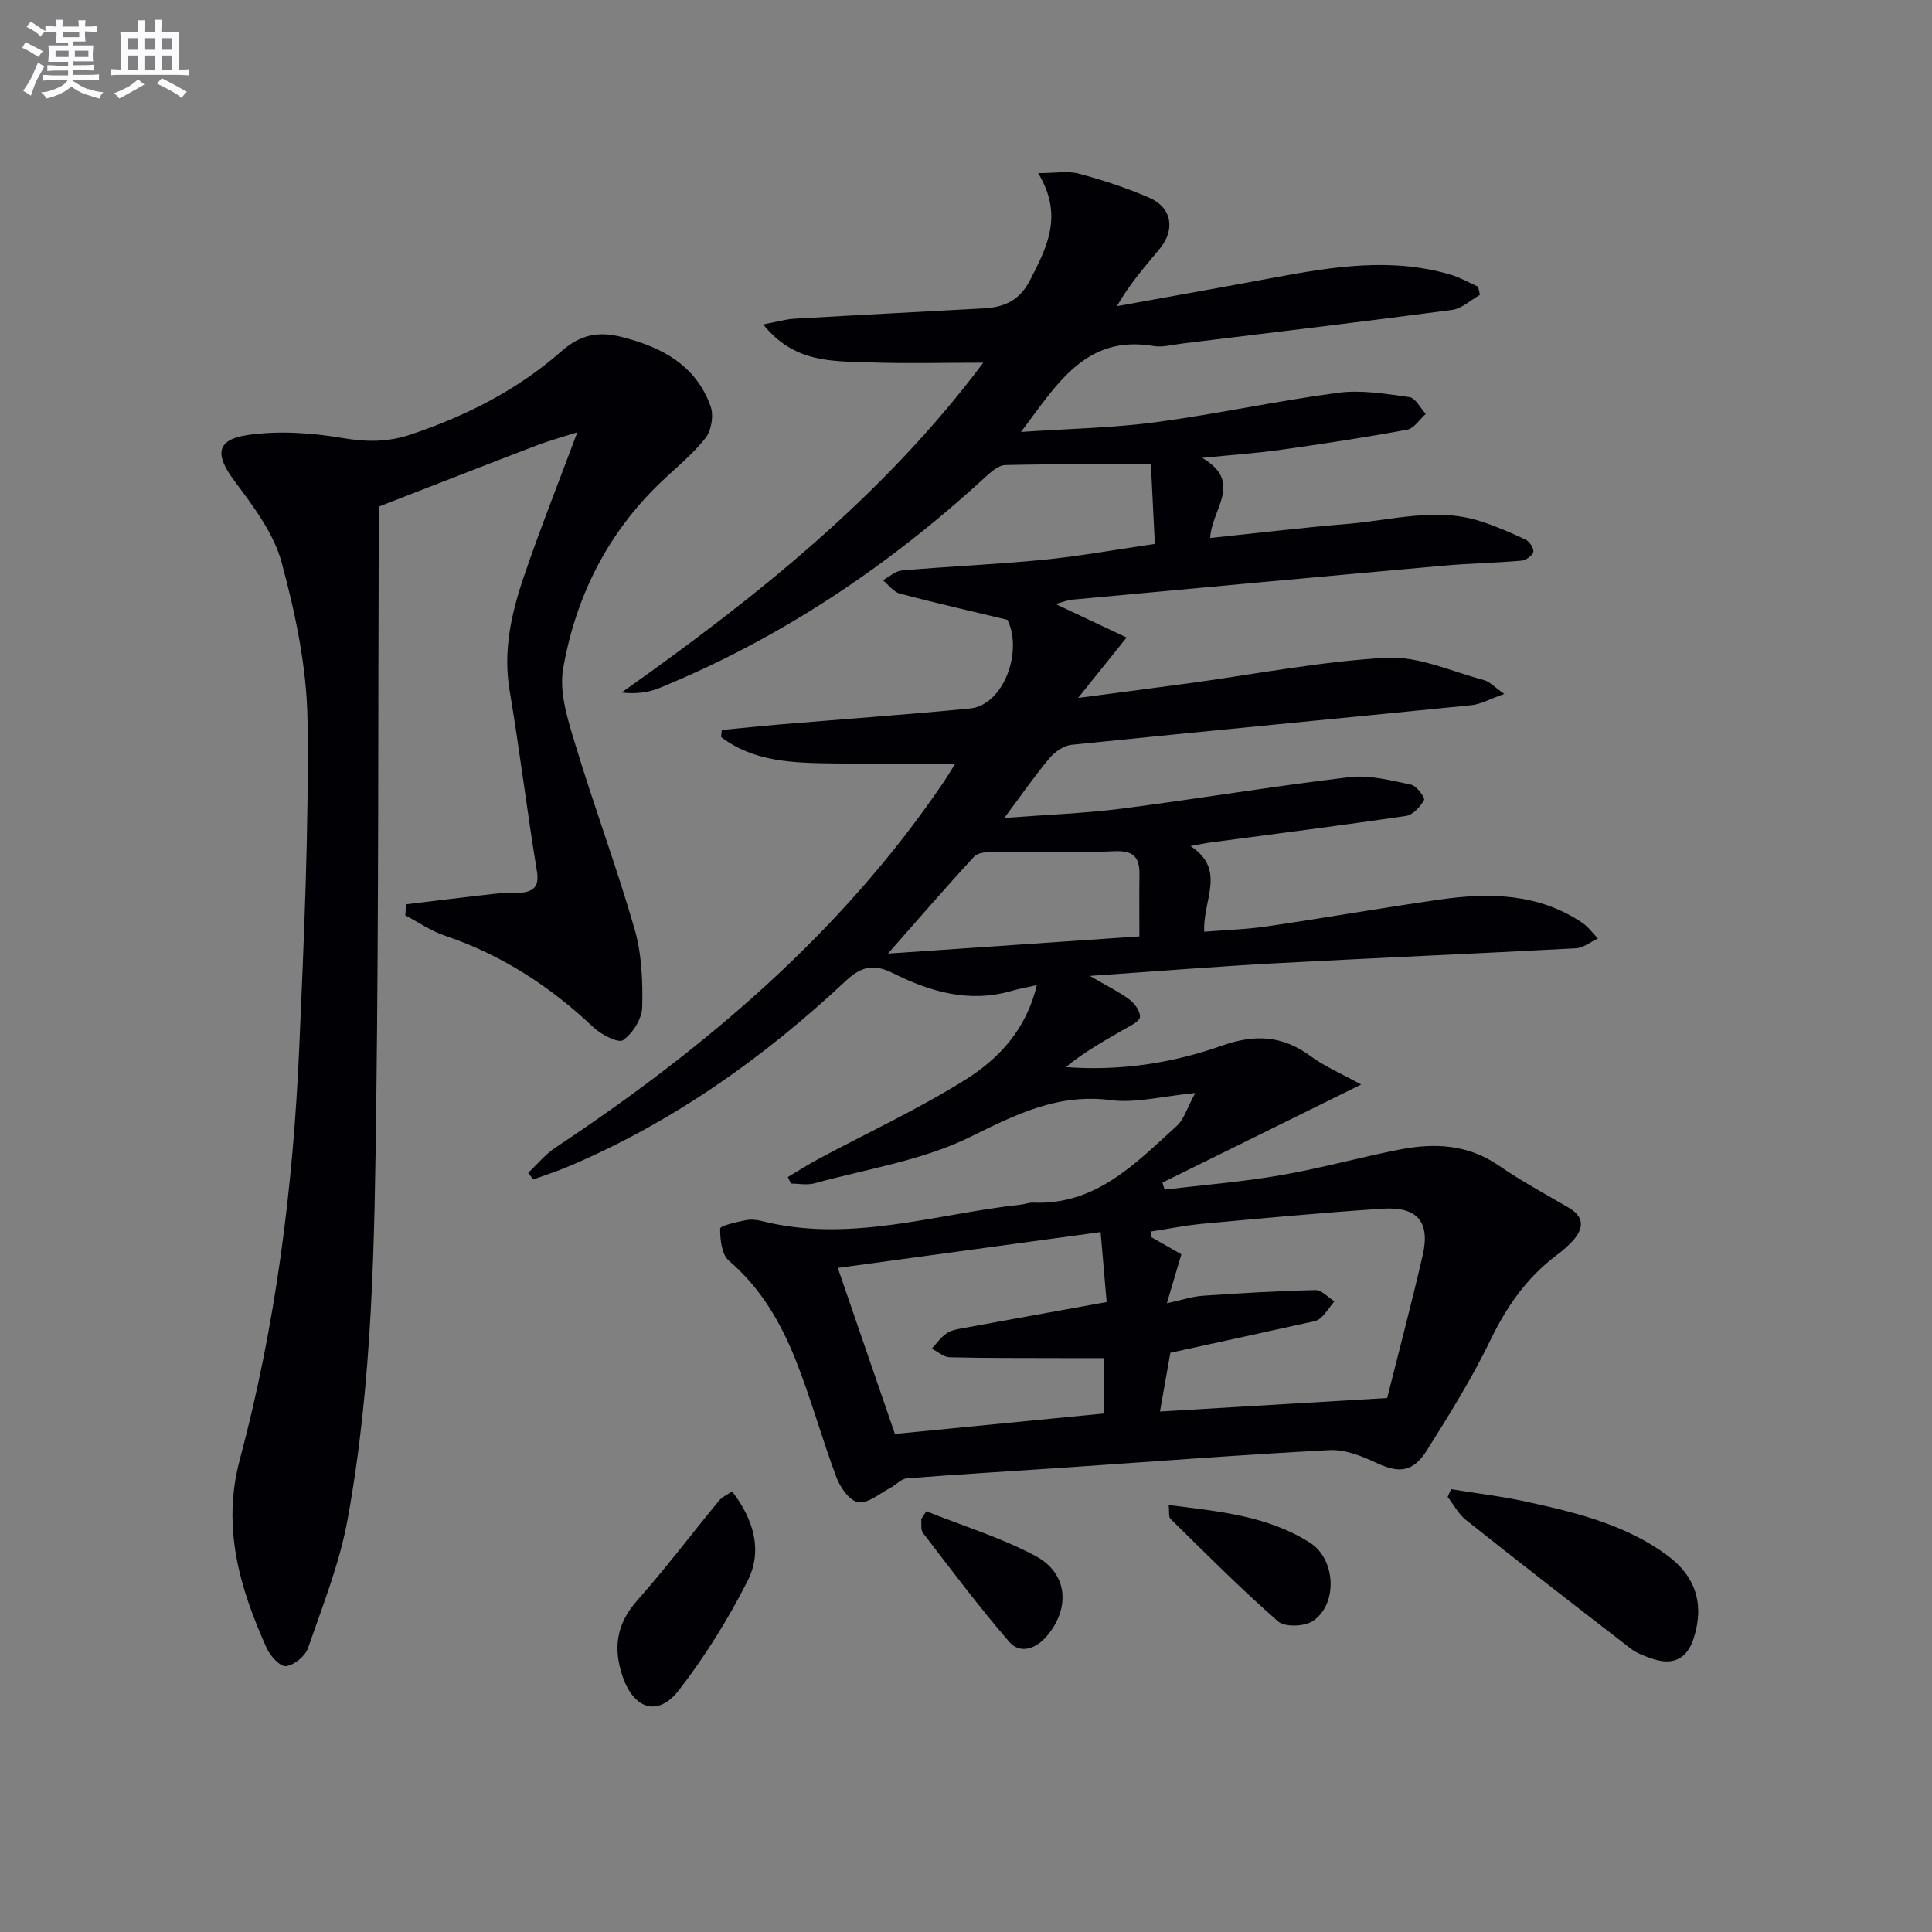 <svg enable-background="new 0 0 400 400" viewBox="0 0 400 400" xmlns="http://www.w3.org/2000/svg"><rect x="0" y="0" width="400" height="400" fill="#808080" stroke="none"/><g fill="#010105"><path d="m247.46 226.3c-6.98.67-12.35 2.13-17.43 1.47-10.98-1.43-19.63 2.92-29.11 7.6-9.93 4.9-21.43 6.64-32.28 9.62-1.51.42-3.24.06-4.87.06-.22-.45-.44-.9-.66-1.36 2.09-1.24 4.13-2.55 6.27-3.7 10.23-5.48 20.81-10.37 30.61-16.53 6.83-4.29 12.5-10.35 14.67-19.5-2.14.48-3.7.75-5.22 1.19-8.73 2.55-16.85.19-24.5-3.64-4.17-2.09-6.7-1.37-9.93 1.66-17 15.92-35.81 29.22-57.37 38.36-2.37 1-4.83 1.78-7.25 2.67-.34-.46-.69-.93-1.03-1.39 1.87-1.76 3.54-3.82 5.65-5.22 31.03-20.62 59.1-44.37 80.24-75.49.91-1.34 1.73-2.73 2.54-4.02-8.63 0-17 .09-25.37-.02-8.16-.11-16.35-.29-23.13-5.47.05-.48.1-.97.15-1.45 3.87-.38 7.74-.79 11.62-1.12 13.24-1.11 26.5-2.05 39.73-3.33 6.98-.68 11.04-11.79 7.79-18.36-7.9-1.9-15.12-3.53-22.28-5.44-1.32-.35-2.35-1.82-3.51-2.77 1.32-.7 2.59-1.9 3.96-2.02 9.77-.84 19.57-1.25 29.32-2.21 7.42-.73 14.78-2.08 23.03-3.28-.27-5.45-.53-10.77-.82-16.45-10.64 0-20.41-.12-30.16.13-1.5.04-3.14 1.59-4.42 2.76-19.93 18.27-42.07 33.1-67.14 43.38-2.3.94-4.84 1.29-7.87.95 27.91-19.73 54.3-40.79 74.89-68.29-8.11 0-15.82.21-23.52-.06-7.63-.27-15.66.17-22.04-7.86 2.81-.53 4.59-1.07 6.4-1.18 13.11-.76 26.24-1.43 39.35-2.15 4.19-.23 7.36-1.68 9.48-5.82 3.51-6.83 6.99-13.42 1.69-22.17 3.55 0 6.15-.51 8.45.11 4.93 1.32 9.83 2.94 14.52 4.96s5.49 6.58 2.2 10.58c-3.02 3.67-6.2 7.21-8.87 11.89 10.87-1.97 21.75-3.9 32.62-5.93 12.14-2.26 24.27-4.21 36.48-.59 1.97.58 3.8 1.65 5.69 2.49.12.57.25 1.13.37 1.7-1.92 1.07-3.75 2.84-5.78 3.11-18.61 2.47-37.25 4.68-55.88 6.96-1.98.24-4.05.83-5.95.51-14.01-2.37-19.93 7.88-27.4 17.79 9.79-.67 18.88-.82 27.84-2.01 12.65-1.68 25.16-4.43 37.81-6.1 4.81-.64 9.89.22 14.77.9 1.26.18 2.26 2.27 3.38 3.48-1.27 1.13-2.41 2.99-3.84 3.26-8.64 1.6-17.34 2.92-26.05 4.15-5.05.71-10.14 1.06-16.39 1.69 8.61 5.09 1.9 10.58 1.65 16.58 9.75-1.01 19.11-2.15 28.5-2.92 9.2-.75 18.41-3.54 27.66-.48 3.14 1.04 6.21 2.34 9.19 3.77.79.38 1.72 1.85 1.54 2.54-.2.78-1.55 1.71-2.47 1.79-5.3.46-10.63.55-15.92 1.02-25.65 2.29-51.29 4.66-76.93 7.04-1.12.1-2.21.55-3.6.91 5.08 2.39 9.82 4.63 14.72 6.94-3.31 4.13-6.18 7.7-10.04 12.51 8.54-1.13 15.78-2.06 23.03-3.05 13.62-1.85 27.2-4.53 40.88-5.27 6.61-.35 13.43 2.86 20.12 4.62 1.13.3 2.06 1.36 4.21 2.87-3.01 1.06-4.85 2.13-6.78 2.33-27.6 2.77-55.21 5.38-82.81 8.2-1.62.17-3.46 1.45-4.56 2.75-2.97 3.53-5.6 7.35-9.37 12.4 8.95-.69 16.63-.95 24.21-1.92 15.78-2.03 31.48-4.66 47.27-6.53 4.14-.49 8.54.68 12.72 1.55 1.14.24 2.96 2.69 2.7 3.18-.76 1.4-2.3 3.09-3.73 3.3-13.46 1.99-26.96 3.69-40.45 5.49-1.13.15-2.25.4-4.16.75 7.5 4.92 2.49 11.13 2.83 17.73 4.33-.35 8.69-.47 12.97-1.1 11.99-1.76 23.93-3.86 35.92-5.57 10.23-1.46 20.32-1.26 29.35 4.8 1.26.84 2.19 2.17 3.28 3.27-1.52.71-3 1.95-4.55 2.03-20.75 1.12-41.52 1.99-62.28 3.11-12.27.66-24.52 1.66-38.37 2.61 3.65 2.14 6.11 3.33 8.26 4.94 1.07.81 2.23 2.46 2.11 3.6-.1.93-1.98 1.77-3.18 2.47-4.15 2.4-8.35 4.71-12.16 7.87 11.32.85 22.09-.83 32.38-4.46 6.78-2.39 12.49-2.08 18.28 2.18 2.92 2.15 6.35 3.6 10.48 5.89-14.55 7.18-27.84 13.74-41.14 20.3.15.48.29.97.44 1.45 7.97-.95 16-1.58 23.91-2.95 8.32-1.43 16.48-3.72 24.77-5.34 7.16-1.4 14.1-1.11 20.49 3.3 4.64 3.2 9.64 5.89 14.52 8.75 3.08 1.8 3.2 4.06 1.06 6.57-1.06 1.25-2.37 2.34-3.68 3.33-6.12 4.62-10.26 10.58-13.6 17.5-3.81 7.89-8.48 15.38-13.15 22.81-2.91 4.62-5.84 4.79-10.51 2.59-3-1.41-6.48-2.79-9.66-2.62-18.58.97-37.14 2.42-55.71 3.68-10.6.72-21.21 1.33-31.81 2.17-1.18.09-2.24 1.37-3.42 1.98-2.19 1.14-4.56 3.24-6.6 2.97-1.73-.23-3.72-2.99-4.5-5.05-3.04-8.07-5.31-16.44-8.5-24.44-3.09-7.74-7.22-14.9-13.8-20.51-1.5-1.28-1.84-4.4-1.82-6.66 0-.6 3.28-1.32 5.11-1.71 1.1-.24 2.37-.15 3.47.13 18.27 4.65 35.86-1.45 53.71-3.39.82-.09 1.64-.44 2.45-.41 13.05.56 21.23-8.1 29.8-15.89 1.47-1.31 2.06-3.55 3.82-6.8zm39.74 63.14c2.18-8.7 4.92-19.05 7.34-29.48 1.62-7-1.07-10.2-8.36-9.71-12.42.82-24.82 1.98-37.21 3.12-3.59.33-7.14 1.06-10.71 1.61 0 .37.01.73.01 1.1 2.12 1.21 4.23 2.42 6.32 3.61-.98 3.32-1.91 6.45-3 10.13 3.25-.7 5.33-1.41 7.45-1.55 7.76-.53 15.54-1 23.31-1.17 1.29-.03 2.61 1.51 3.92 2.32-.97 1.2-1.8 2.55-2.95 3.55-.69.6-1.84.72-2.81.93-9.36 2.07-18.72 4.11-28.2 6.18-.71 4-1.44 8.15-2.15 12.16 15.45-.92 30.39-1.81 47.04-2.8zm-58.08-19.86c-.41-4.77-.82-9.57-1.25-14.49-18.72 2.55-36.57 4.99-54.41 7.42 4 11.62 7.91 22.99 11.82 34.37 14.44-1.41 28.91-2.83 43.35-4.24 0-3.93 0-7.52 0-11.46-3.09 0-5.88.01-8.67 0-7.78-.03-15.57.02-23.35-.17-1.24-.03-2.46-1.16-3.69-1.79 1.03-1.1 1.92-2.42 3.15-3.22 1.06-.69 2.49-.87 3.79-1.11 9.47-1.74 18.95-3.45 29.26-5.31zm-45.28-72.15c17.89-1.22 34.78-2.38 52.06-3.56 0-4.51-.05-8.62.01-12.72.06-3.72-1.24-5.13-5.37-4.91-8.23.44-16.51.07-24.76.15-1.38.01-3.27.08-4.06.93-5.78 6.24-11.35 12.7-17.88 20.11z"/><path d="m84.12 187.22c6.18-.74 12.36-1.52 18.54-2.2 1.65-.18 3.34 0 4.99-.15 2.69-.26 4.06-1.17 3.51-4.51-2.05-12.44-3.55-24.97-5.65-37.39-1.38-8.2.34-15.9 2.9-23.45 3.3-9.73 7.11-19.29 11.12-30.02-3.22 1.03-5.94 1.77-8.55 2.77-10.51 4.02-20.98 8.12-32.41 12.56-.01.28-.15 1.88-.15 3.49-.15 39.82-.01 79.63-.51 119.44-.37 29.08-.71 58.25-5.97 86.97-1.66 9.04-5.15 17.77-8.18 26.51-.58 1.66-2.88 3.53-4.56 3.72-1.2.14-3.26-2.12-3.99-3.74-5.57-12.44-9.32-24.97-5.56-39.03 7.45-27.86 11.04-56.38 12.3-85.15.98-22.6 2.01-45.24 1.72-67.84-.14-10.97-2.48-22.11-5.36-32.76-1.66-6.13-5.96-11.75-9.87-17.01-3.9-5.26-3.75-8.39 2.81-9.36 6.39-.94 13.19-.47 19.6.61 4.93.84 9.33.9 14.07-.68 11.49-3.84 22.16-9.23 31.24-17.21 4-3.51 7.65-4.27 12.62-3.01 8.35 2.13 15.31 5.86 18.35 14.37.67 1.87.16 4.98-1.06 6.54-2.64 3.37-6.08 6.12-9.2 9.1-11.12 10.6-17.69 23.78-20.28 38.65-.85 4.9.95 10.52 2.47 15.53 3.88 12.86 8.6 25.47 12.32 38.37 1.49 5.15 1.71 10.82 1.58 16.23-.06 2.38-1.97 5.39-3.96 6.78-.99.69-4.54-1.15-6.15-2.67-8.96-8.48-19.02-15.01-30.77-18.97-2.87-.97-5.46-2.78-8.17-4.2.05-.76.13-1.52.21-2.29z"/><path d="m300.43 308.32c5.25.86 10.55 1.48 15.74 2.62 10.21 2.24 20.39 4.72 29.02 11.08 5.95 4.39 7.71 10.19 5.46 17.2-1.35 4.2-4.24 5.67-8.53 4.21-1.55-.53-3.2-1.11-4.47-2.09-11.44-8.81-22.84-17.67-34.14-26.64-1.55-1.23-2.54-3.17-3.79-4.78.24-.53.47-1.06.71-1.6z"/><path d="m151.58 308.77c4.58 6 6.32 12.39 3.19 18.56-4.02 7.91-8.78 15.58-14.2 22.59-4.35 5.61-9.34 3.99-11.68-2.87-1.97-5.79-1.28-10.83 2.99-15.64 5.92-6.68 11.31-13.82 16.99-20.72.58-.73 1.56-1.13 2.71-1.92z"/><path d="m241.96 311.6c10.39 1.31 20.46 2.21 29.25 7.8 5.37 3.41 5.82 12.71.61 16.21-1.73 1.16-5.8 1.31-7.2.09-7.72-6.75-14.95-14.04-22.28-21.23-.43-.41-.22-1.49-.38-2.87z"/><path d="m191.78 312.89c7.57 3.03 15.46 5.44 22.61 9.26 6.66 3.55 7.29 10.72 2.35 16.58-2.1 2.49-5.44 3.9-7.8 1.18-6.26-7.24-12.01-14.93-17.85-22.53-.51-.66-.26-1.89-.37-2.85.35-.56.71-1.1 1.06-1.64z"/></g><path d="m6.8 9.5c.6.3 1.3.7 2.1 1.1-.4.4-.7.8-.9 1.2-.7-.4-1.3-.8-1.8-1.1s-1.1-.6-1.6-.8c.2-.4.5-.8.7-1.2.4.2.8.5 1.5.8zm.9 6.9c-.3.6-.5 1.1-.7 1.7s-.4 1.1-.6 1.7c-.6-.4-1.1-.7-1.6-1 .7-1 1.2-1.8 1.5-2.4.3-.5.6-1.1.8-1.7.3-.6.5-1.2.8-1.8.3.3.8.6 1.3.8-.7 1.3-1.2 2.2-1.5 2.7zm.1-11c.4.3 1 .7 1.7 1.1-.5.2-.8.6-1.1 1.1-.5-.6-1-1-1.4-1.2s-.9-.6-1.5-.8c.2-.4.5-.7.9-1.1.5.3.9.6 1.4.9zm10.5 13c1 .4 2 .6 3.1.7-.4.4-.7.8-.8 1.3-.9-.2-1.9-.6-3-.9-1-.4-2-.9-2.8-1.6-.5.4-1.1.9-1.9 1.3s-1.9.9-3.3 1.2c-.1-.3-.5-.8-1.1-1.3 1 0 2.1-.3 3.2-.8 1.2-.5 1.9-1 2.3-1.7h-3.2c-.4 0-1 0-2 .1v-1.2c1 0 1.7.1 2 .1h3.3v-1h-2.3c-.2 0-.9 0-2 .1v-1.2c1.2 0 1.9.1 2 .1h2.3v-.8h-4.1c0-.7.1-1.2.1-1.6 0-.5 0-1.1-.1-1.8h4.1v-.6h-2.5c0-.6.1-1.1.1-1.6v-.6h-.5c-.4 0-1 0-1.8.1v-1.3c1.2 0 1.9.1 2.1.1h.2c0-.3 0-.8-.1-1.4h1.4c0 .6-.1 1-.1 1.4h3.4c0-.4 0-.8-.1-1.3h1.5c0 .4-.1.9-.1 1.3.7 0 1.5 0 2.5-.1v1.2c-1 0-1.8-.1-2.5-.1v.6c0 .3 0 .8.1 1.5h-2.5v.8h4.1c0 .7-.1 1.3-.1 1.8s0 1 .1 1.5h-4.1v.8h1.4c.8 0 1.8 0 2.9-.1v1.2c-1 0-1.9-.1-2.8-.1h-1.5v1h3.2c.3 0 1 0 2.1-.1v1.2c-1.1 0-1.8-.1-2.1-.1h-3.4l-.1.1c1.4 1 2.4 1.5 3.4 1.9zm-4.1-6.6v-1.3h-2.7v1.3zm2.2-4.1v-1.1h-3.4v1.1zm1.9 4.1v-1.3h-2.8v1.3z" fill="#fbfafc"/><path d="m37 6.7v2.3 5.4c1 0 1.8 0 2.2-.1v1.3c-.6 0-1.5-.1-2.5-.1h-11.9c-.7 0-1.3 0-1.8.1v-1.3c.5 0 1.1.1 2 .1v-5.2c0-1 0-1.8-.1-2.5h3.7c0-1.3 0-2.1-.1-2.5h1.5c0 .4-.1 1.3-.1 2.5h2.2c0-1.2 0-2.1-.1-2.6h1.5c0 .4-.1 1.3-.1 2.6zm-12.3 13.7c-.3-.4-.7-.8-1.1-1.1 1.1-.4 2.1-.9 2.9-1.3.8-.5 1.5-1 2.1-1.6.4.4.9.8 1.3 1.1-2.5 1.4-4.2 2.4-5.2 2.9zm3.9-10.1v-2.4h-2.2v2.4zm0 4.1v-2.9h-2.2v2.9zm3.5-4.1v-2.4h-2.2v2.4zm0 4.1v-2.9h-2.2v2.9zm.4 2.9 1-1.1c.6.3 1.4.7 2.5 1.3s2 1.1 2.7 1.5c-.4.4-.8.8-1.1 1.3-.8-.8-2.5-1.7-5.1-3zm3.1-7v-2.4h-2.1v2.4zm0 4.1v-2.9h-2.1v2.9z" fill="#fbfafc"/></svg>
